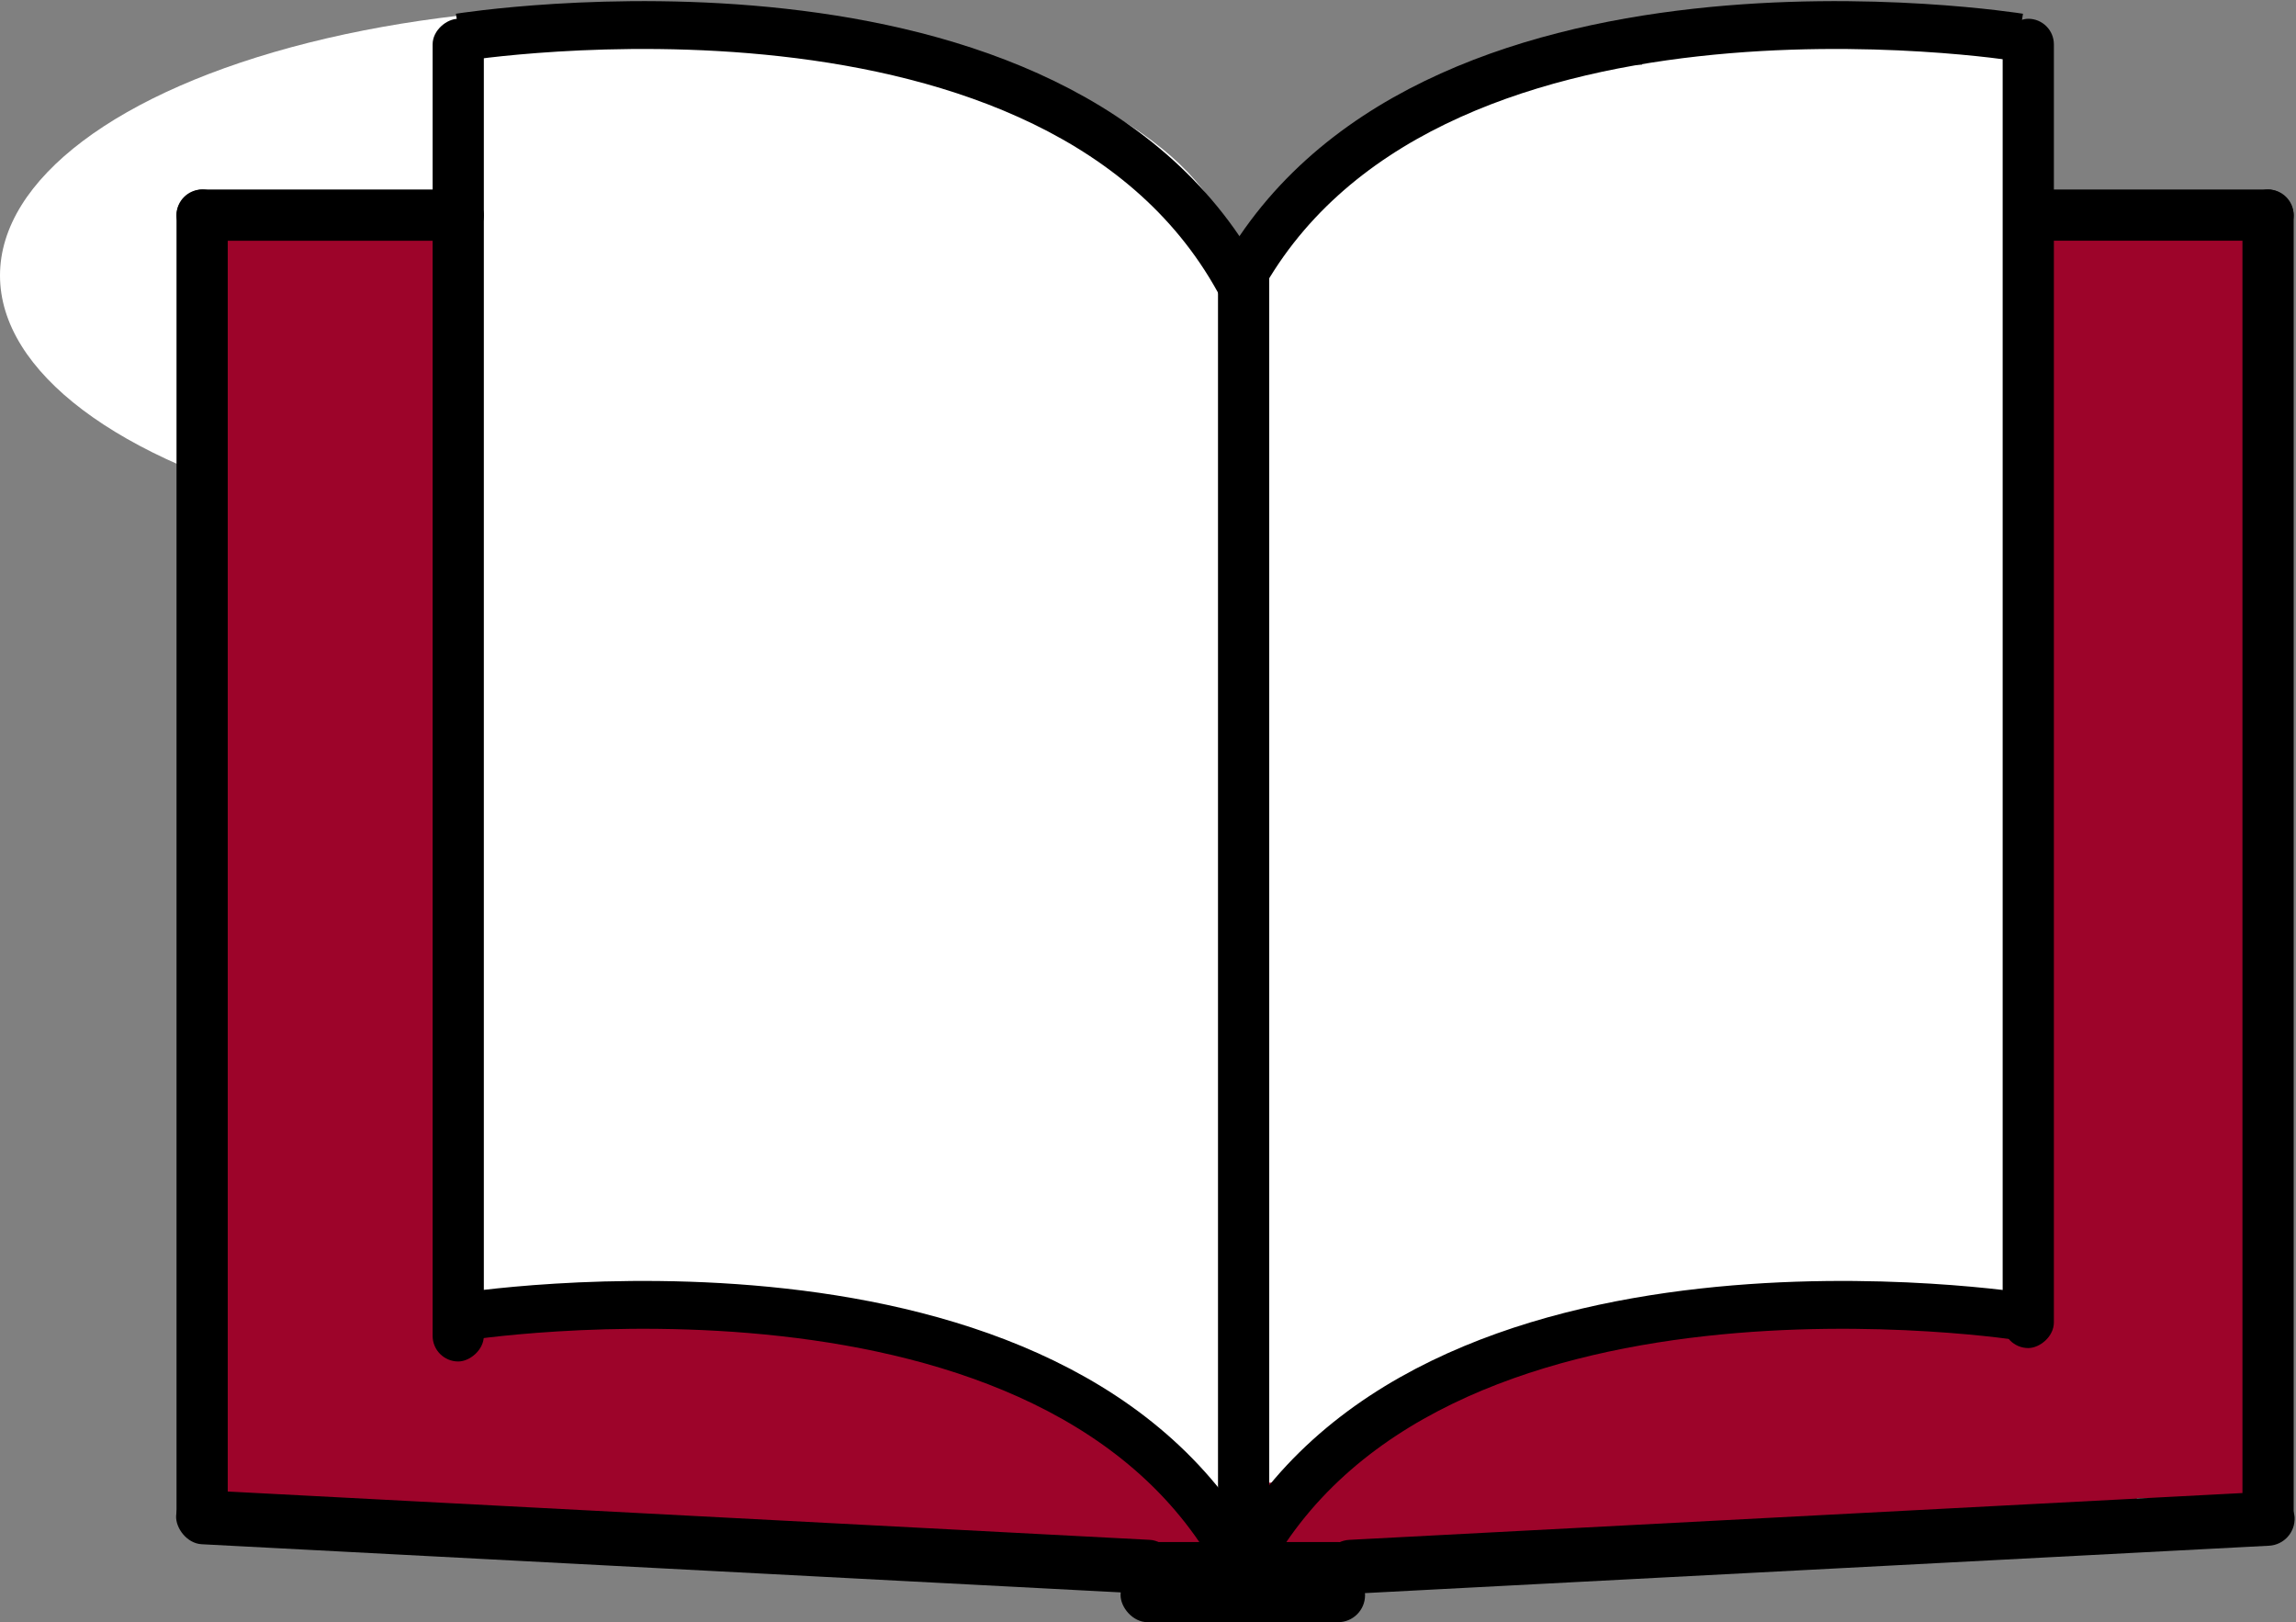 <svg xmlns="http://www.w3.org/2000/svg" width="143.999" height="101.733" viewBox="0 0 143.999 101.733">
  <rect x="0" y="0" width="143.999" height="101.733" fill="#808080" stroke="none"/>
  <g id="グループ_8883" data-name="グループ 8883" transform="translate(11370 -13634.999)">
    <rect id="長方形_1283" data-name="長方形 1283" width="98.43" height="79.291" transform="translate(-11340.825 13651.821)" fill="#fff"/>
    <rect id="長方形_1284" data-name="長方形 1284" width="22.785" height="26.43" transform="translate(-11267.013 13637.239)" fill="#fff"/>
    <ellipse id="楕円形_107" data-name="楕円形 107" cx="38.734" cy="16.861" rx="38.734" ry="16.861" transform="translate(-11370 13635.416)" fill="#fff"/>
    <ellipse id="楕円形_108" data-name="楕円形 108" cx="24.608" cy="16.405" rx="24.608" ry="16.405" transform="translate(-11292.531 13639.062)" fill="#fff"/>
    <rect id="長方形_1259" data-name="長方形 1259" width="6.898" height="31.033" transform="translate(-11325.274 13716.067) rotate(90)" fill="#9d042a"/>
    <rect id="長方形_1273" data-name="長方形 1273" width="6.898" height="27.703" transform="translate(-11297.571 13725.501) rotate(90)" fill="#9d042a"/>
    <rect id="長方形_1279" data-name="長方形 1279" width="6.898" height="24.961" transform="translate(-11295.101 13727.095) rotate(93)" fill="#9d042a"/>
    <g id="グループ_8882" data-name="グループ 8882" transform="translate(-11356.307 13648.186)">
      <rect id="長方形_891" data-name="長方形 891" width="14.189" height="73.868" fill="#9d042a"/>
      <rect id="長方形_1272" data-name="長方形 1272" width="6.898" height="31.033" transform="translate(31.033 73.868) rotate(90)" fill="#9d042a"/>
      <rect id="長方形_1274" data-name="長方形 1274" width="6.898" height="27.703" transform="translate(40.508 69.114) rotate(90)" fill="#9d042a"/>
      <rect id="長方形_1275" data-name="長方形 1275" width="6.898" height="27.703" transform="translate(55.821 75.066) rotate(90)" fill="#9d042a"/>
      <rect id="長方形_1281" data-name="長方形 1281" width="6.898" height="24.961" transform="translate(61.907 79.822) rotate(93)" fill="#9d042a"/>
      <rect id="長方形_1276" data-name="長方形 1276" width="6.898" height="32.993" transform="translate(49.263 71.331) rotate(90)" fill="#9d042a"/>
      <rect id="長方形_1280" data-name="長方形 1280" width="6.898" height="32.993" transform="translate(52.417 73.868) rotate(90)" fill="#9d042a"/>
      <rect id="長方形_1277" data-name="長方形 1277" width="6.898" height="32.993" transform="translate(40.088 74.78) rotate(90)" fill="#9d042a"/>
      <rect id="長方形_1278" data-name="長方形 1278" width="6.898" height="32.993" transform="translate(41.969 76.012) rotate(90)" fill="#9d042a"/>
    </g>
    <rect id="長方形_891-2" data-name="長方形 891" width="14.189" height="76.012" transform="translate(-11243.071 13648.185)" fill="#9d042a"/>
    <rect id="長方形_1272-2" data-name="長方形 1272" width="6.898" height="31.033" transform="translate(-11228.882 13722.054) rotate(90)" fill="#9d042a"/>
    <rect id="長方形_1274-2" data-name="長方形 1274" width="6.898" height="27.703" transform="translate(-11241.688 13717.299) rotate(90)" fill="#9d042a"/>
    <rect id="長方形_1275-2" data-name="長方形 1275" width="6.898" height="27.703" transform="translate(-11257 13723.251) rotate(90)" fill="#9d042a"/>
    <rect id="長方形_1281-2" data-name="長方形 1281" width="6.898" height="24.961" transform="translate(-11265.863 13726.699) rotate(87)" fill="#9d042a"/>
    <rect id="長方形_1276-2" data-name="長方形 1276" width="6.898" height="32.993" transform="translate(-11245.151 13719.515) rotate(90)" fill="#9d042a"/>
    <rect id="長方形_1280-2" data-name="長方形 1280" width="6.898" height="32.993" transform="translate(-11248.306 13722.054) rotate(90)" fill="#9d042a"/>
    <rect id="長方形_1282" data-name="長方形 1282" width="6.898" height="6.866" transform="translate(-11279.933 13724.579) rotate(90)" fill="#9d042a"/>
    <rect id="長方形_1277-2" data-name="長方形 1277" width="6.898" height="32.993" transform="translate(-11235.978 13722.965) rotate(90)" fill="#9d042a"/>
    <rect id="長方形_1278-2" data-name="長方形 1278" width="6.898" height="32.993" transform="translate(-11237.858 13724.196) rotate(90)" fill="#9d042a"/>
    <rect id="長方形_1268" data-name="長方形 1268" width="83.364" height="3.212" rx="1.606" transform="translate(-11241.186 13636.176) rotate(90)"/>
    <rect id="長方形_1265" data-name="長方形 1265" width="84.594" height="3.212" rx="1.606" transform="translate(-11226.147 13646.883) rotate(90)"/>
    <rect id="長方形_1261" data-name="長方形 1261" width="18.204" height="3.212" rx="1.606" transform="translate(-11244.353 13646.883)"/>
    <g id="グループ_8881" data-name="グループ 8881" transform="translate(-11359.042 13636.176)">
      <rect id="長方形_1260" data-name="長方形 1260" width="19.275" height="3.212" rx="1.606" transform="translate(0.112 10.708)"/>
      <rect id="長方形_1263" data-name="長方形 1263" width="62.756" height="3.387" rx="1.694" transform="translate(0.177 92.196) rotate(3)"/>
      <rect id="長方形_1269" data-name="長方形 1269" width="15.334" height="3.387" rx="1.694" transform="translate(59.321 97.169)"/>
      <rect id="長方形_1271" data-name="長方形 1271" width="15.334" height="3.387" rx="1.694" transform="translate(59.321 95.529)"/>
      <rect id="長方形_1264" data-name="長方形 1264" width="60.971" height="3.387" rx="1.694" transform="translate(133.041 95.672) rotate(177)"/>
      <rect id="長方形_1262" data-name="長方形 1262" width="84.594" height="3.212" rx="1.606" transform="translate(3.325 10.708) rotate(90)"/>
      <rect id="長方形_1267" data-name="長方形 1267" width="84.206" height="3.212" rx="1.606" transform="translate(19.387 0) rotate(90)"/>
      <rect id="長方形_1266" data-name="長方形 1266" width="85.829" height="3.212" rx="1.606" transform="translate(68.644 13.921) rotate(90)"/>
      <path id="パス_175189" data-name="パス 175189" d="M-11438,13588.281s37.721-6.054,49.117,15.742" transform="translate(11455.873 -13587.115)" fill="none" stroke="#000" stroke-width="3"/>
      <path id="パス_175191" data-name="パス 175191" d="M-11438,13588.281s37.721-6.054,49.117,15.742" transform="translate(11455.873 -13506.854)" fill="none" stroke="#000" stroke-width="3"/>
      <path id="パス_175190" data-name="パス 175190" d="M-11388.883,13588.281s-37.722-6.054-49.117,15.742" transform="translate(11504.564 -13587.115)" fill="none" stroke="#000" stroke-width="3"/>
      <path id="パス_175192" data-name="パス 175192" d="M-11388.883,13588.281s-37.722-6.054-49.117,15.742" transform="translate(11504.989 -13506.854)" fill="none" stroke="#000" stroke-width="3"/>
    </g>
  </g>
</svg>
